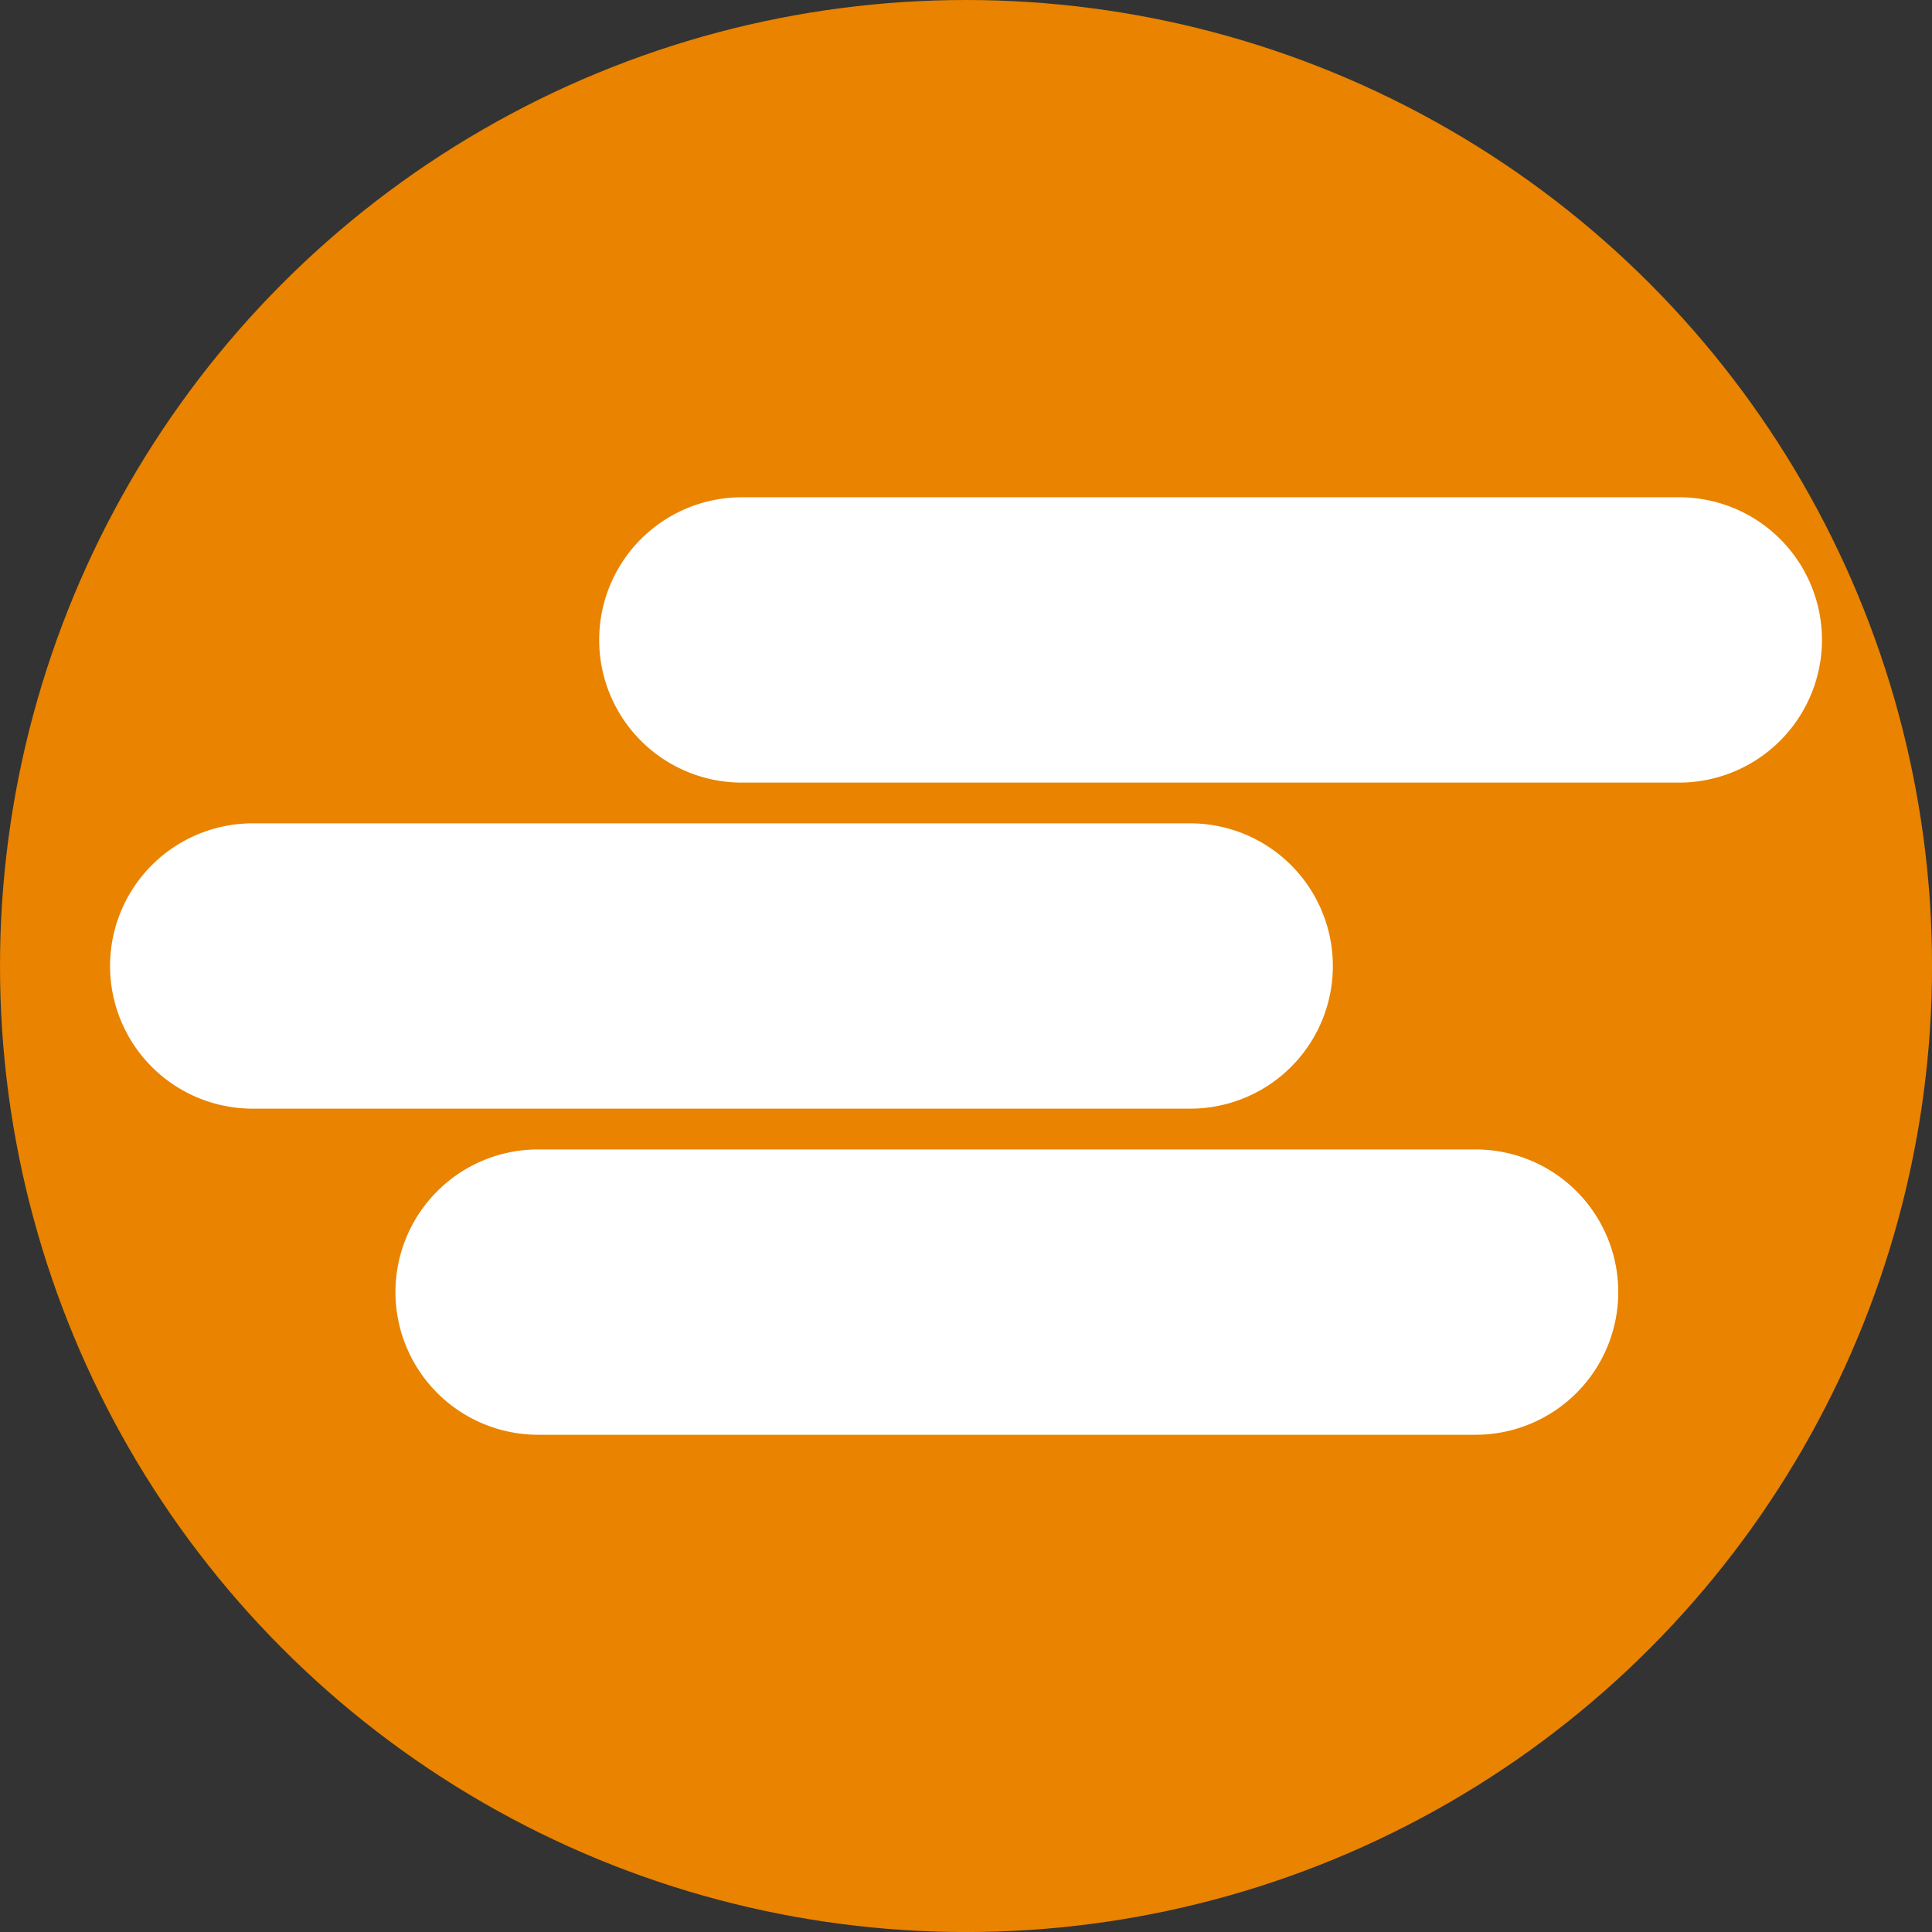 <svg id="BACKGROUND" xmlns="http://www.w3.org/2000/svg" viewBox="0 0 459.57 459.57"><rect x="0" y="0" width="459.57" height="459.57" fill="#333333" stroke="none"/><defs><style>.cls-1{fill:#e98300;}.cls-2{fill:#fff;}</style></defs><circle class="cls-1" cx="229.79" cy="229.79" r="229.79"/><path class="cls-2" d="M176.46,118.29h223a33.94,33.94,0,0,1,33.94,33.93h0a34,34,0,0,1-33.94,33.94h-223a33.94,33.94,0,0,1-33.93-33.94h0A33.93,33.93,0,0,1,176.46,118.29Z"/><path class="cls-2" d="M60.11,195.85h223a33.94,33.94,0,0,1,33.94,33.94h0a33.93,33.93,0,0,1-33.94,33.93h-223a33.93,33.93,0,0,1-33.93-33.93h0A33.94,33.94,0,0,1,60.11,195.85Z"/><path class="cls-2" d="M128,273.42H351a33.93,33.93,0,0,1,33.94,33.93h0A33.94,33.94,0,0,1,351,341.29H128a33.94,33.94,0,0,1-33.93-33.94h0A33.93,33.93,0,0,1,128,273.42Z"/></svg>
